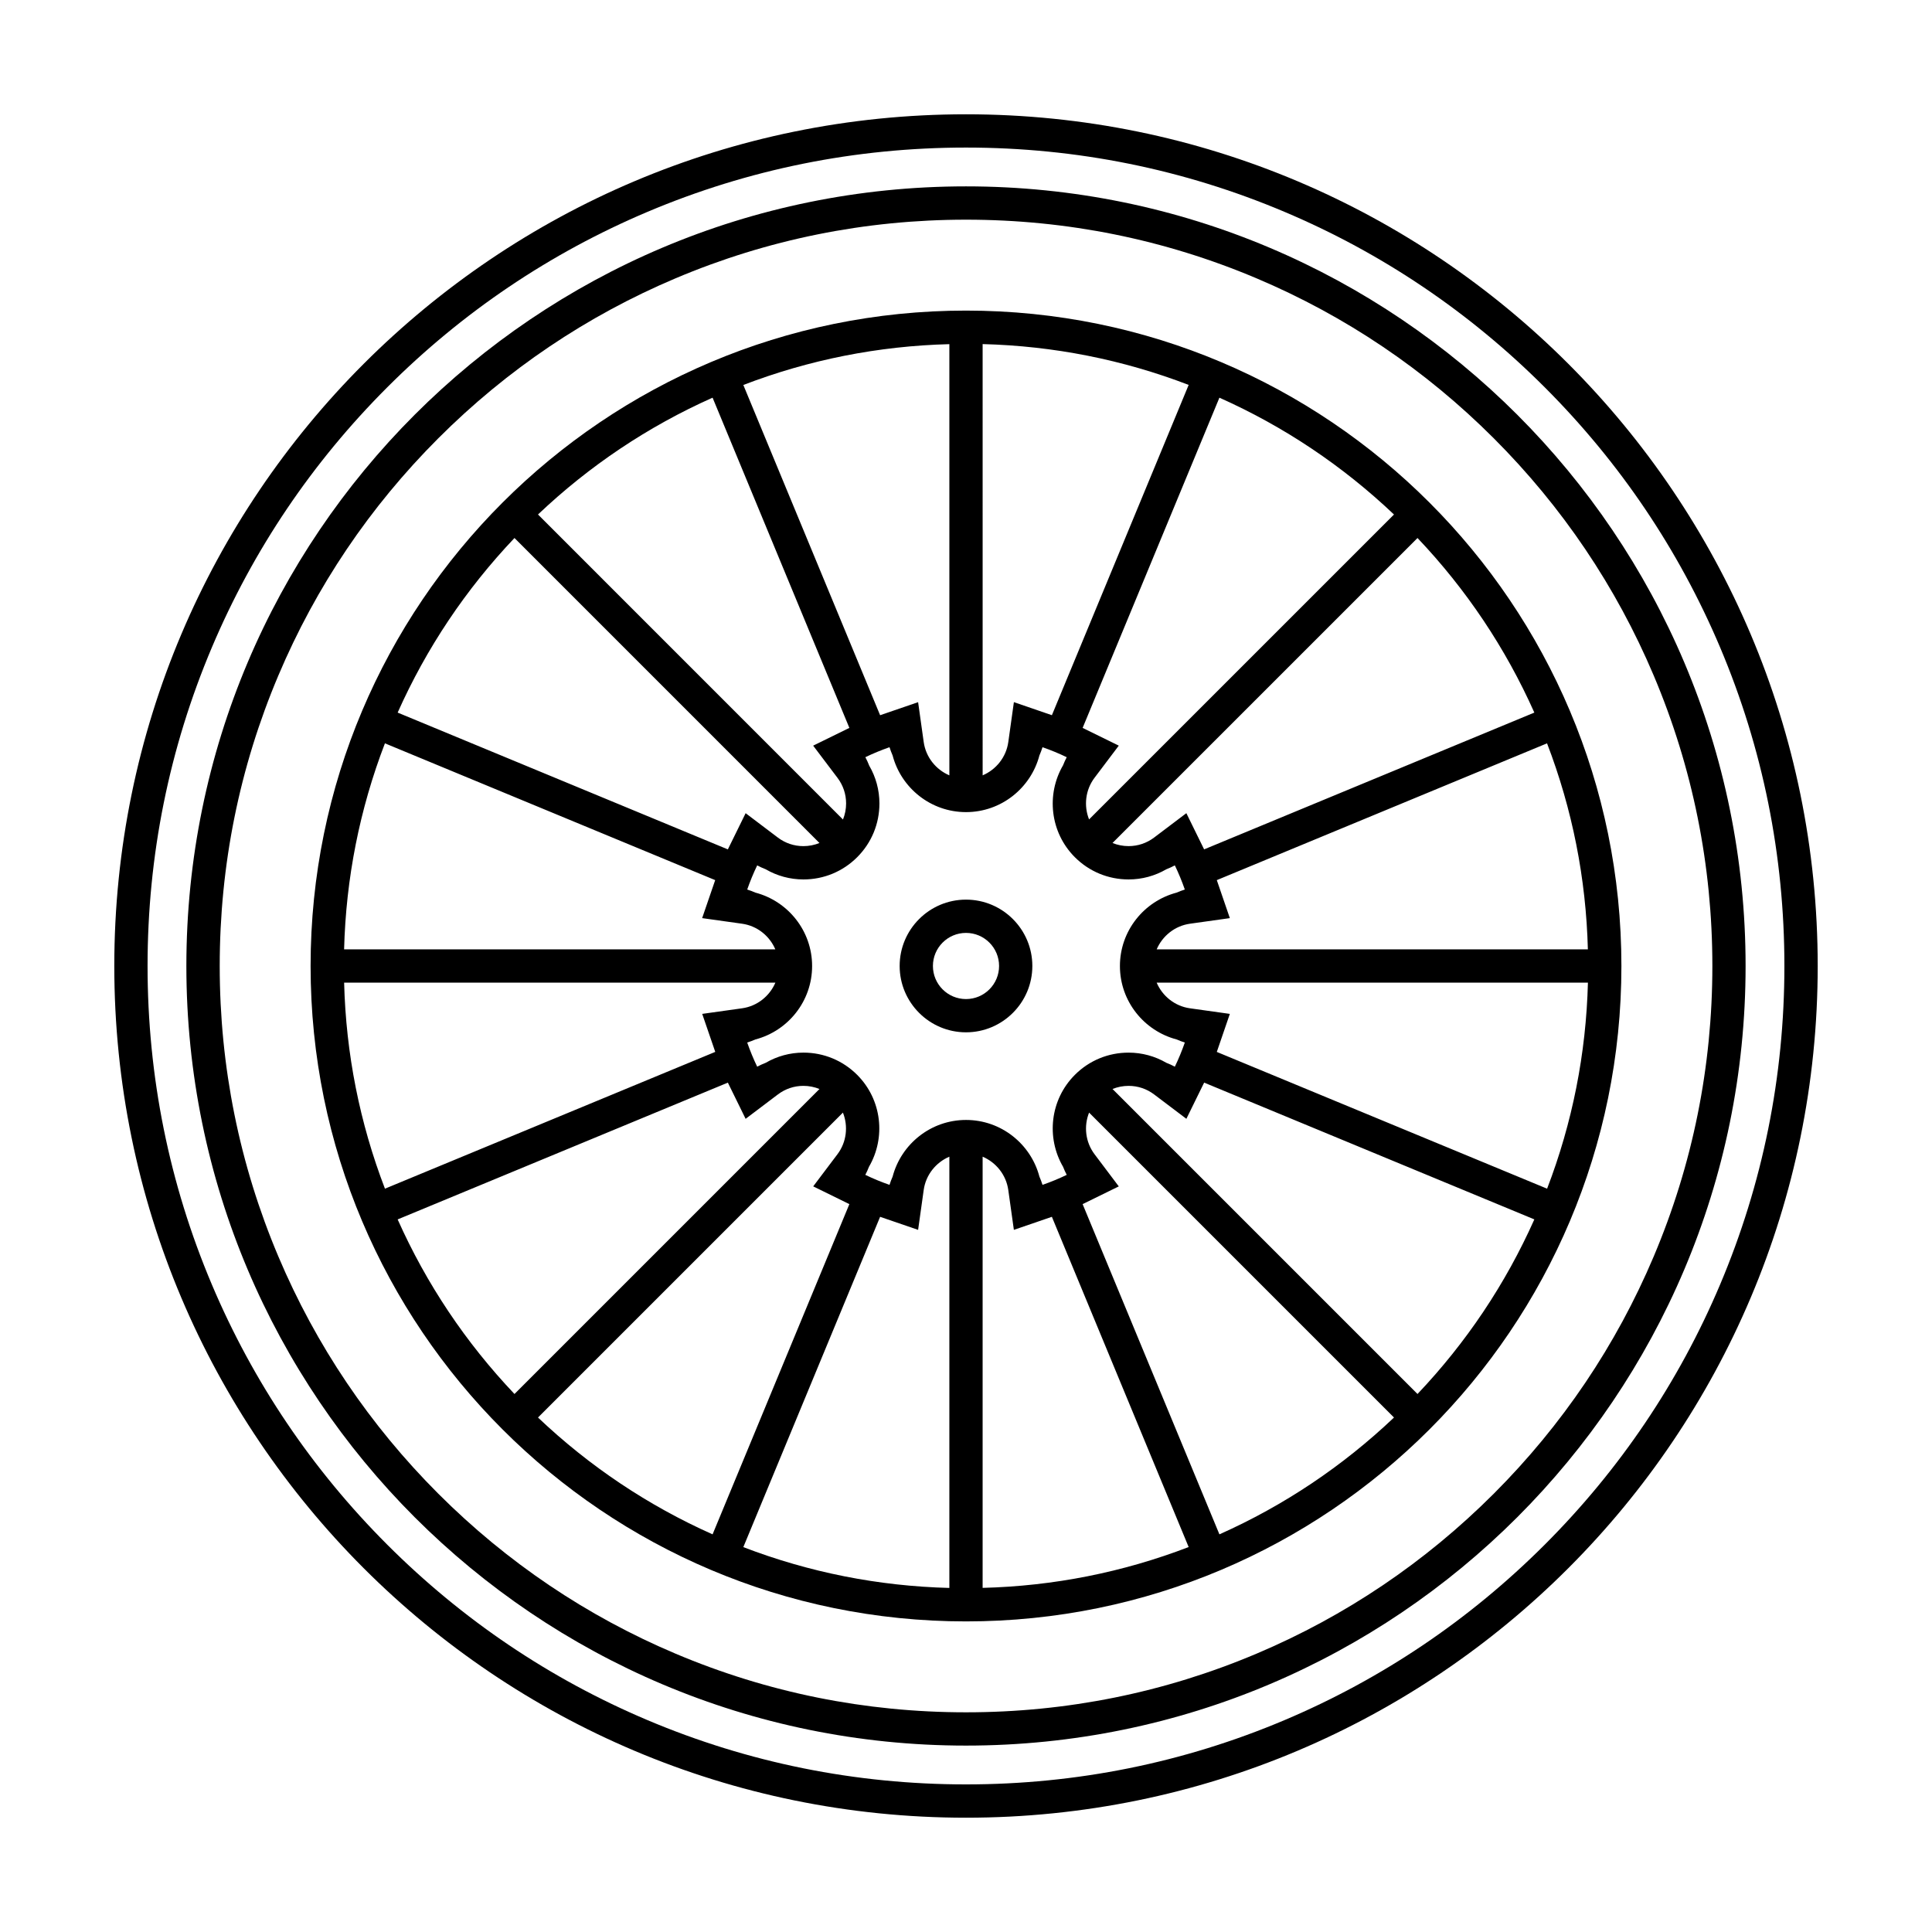 <?xml version="1.0" encoding="UTF-8"?>
<!-- The Best Svg Icon site in the world: iconSvg.co, Visit us! https://iconsvg.co -->
<svg fill="#000000" width="800px" height="800px" version="1.1" viewBox="144 144 512 512" xmlns="http://www.w3.org/2000/svg">
 <g>
  <path d="m400 174.29c-124.65 0-225.71 101.05-225.71 225.71s101.05 225.71 225.71 225.71 225.71-101.05 225.71-225.71-101.05-225.71-225.71-225.71zm153.36 379.07c-19.922 19.914-43.121 35.562-68.945 46.488-26.734 11.305-55.137 17.035-84.418 17.035s-57.688-5.734-84.422-17.039c-25.824-10.922-49.02-26.566-68.945-46.488-19.914-19.922-35.562-43.121-46.488-68.945-11.301-26.73-17.035-55.133-17.035-84.414s5.734-57.688 17.039-84.422c10.922-25.824 26.566-49.02 46.488-68.941s43.121-35.562 68.945-46.488c26.73-11.305 55.137-17.039 84.418-17.039s57.688 5.734 84.422 17.039c25.824 10.922 49.02 26.562 68.945 46.488 19.914 19.922 35.562 43.117 46.488 68.941 11.301 26.734 17.031 55.141 17.031 84.422s-5.734 57.688-17.039 84.422c-10.922 25.824-26.562 49.02-46.484 68.941z"/>
  <path d="m400 226.31c-95.926 0-173.69 77.766-173.69 173.69s77.766 173.69 173.69 173.69 173.69-77.762 173.69-173.69-77.762-173.69-173.69-173.69zm66.465 196.46 3.457-10.078-10.578-1.484c-4.012-0.559-7.297-3.238-8.816-6.797h114.29c-0.488 18.836-4.125 37.16-10.82 54.602zm-99.082 16.082c1.43 3.586 0.992 7.801-1.445 11.027l-6.43 8.52 9.582 4.707-36.25 87.512c-17.105-7.629-32.637-18.02-46.266-30.961zm9.855 27.617 10.07 3.457 1.484-10.578c0.559-4.012 3.238-7.297 6.797-8.816v114.29c-18.836-0.488-37.16-4.125-54.602-10.82zm27.168-15.938c3.559 1.523 6.231 4.805 6.797 8.816l1.484 10.578 10.07-3.457 36.25 87.516c-17.441 6.695-35.766 10.34-54.602 10.82zm26.5 12.574 9.582-4.699-6.426-8.527c-2.438-3.234-2.875-7.445-1.445-11.027l80.805 80.805c-13.633 12.934-29.16 23.332-46.266 30.961zm-2.059-34.254c-6.594 6.602-7.613 16.656-3.125 24.359 0.281 0.73 0.609 1.441 0.973 2.141-2.074 1.004-4.223 1.883-6.418 2.648-0.238-0.746-0.508-1.477-0.82-2.18-2.273-8.629-10.121-15.02-19.453-15.02-9.332 0-17.18 6.394-19.453 15.02-0.312 0.707-0.586 1.43-0.82 2.18-2.203-0.766-4.344-1.648-6.414-2.648 0.359-0.699 0.691-1.41 0.969-2.141 4.488-7.703 3.465-17.758-3.125-24.359-3.805-3.805-8.863-5.898-14.238-5.898-3.578 0-6.996 0.953-10.004 2.699-0.77 0.297-1.527 0.645-2.258 1.031-0.996-2.07-1.879-4.211-2.644-6.402 0.742-0.238 1.477-0.508 2.18-0.82 8.629-2.266 15.02-10.121 15.02-19.453 0-9.332-6.394-17.184-15.02-19.453-0.707-0.312-1.43-0.586-2.18-0.82 0.766-2.195 1.648-4.332 2.644-6.402 0.734 0.387 1.484 0.734 2.258 1.031 3.012 1.75 6.43 2.695 10.004 2.695 5.375 0 10.434-2.09 14.238-5.894 3.805-3.805 5.894-8.863 5.894-14.238 0-3.578-0.945-6.996-2.695-10.012-0.297-0.77-0.645-1.523-1.031-2.254 2.07-0.996 4.211-1.879 6.402-2.644 0.238 0.746 0.508 1.477 0.82 2.188 2.273 8.625 10.121 15.012 19.453 15.012 9.332 0 17.184-6.394 19.453-15.02 0.312-0.711 0.586-1.438 0.82-2.18 2.203 0.766 4.344 1.648 6.414 2.648-0.359 0.699-0.691 1.41-0.969 2.141-4.492 7.703-3.465 17.758 3.125 24.359 3.805 3.805 8.863 5.894 14.238 5.894 3.578 0 6.996-0.945 10.004-2.695 0.77-0.297 1.527-0.645 2.258-1.031 0.996 2.07 1.879 4.211 2.644 6.402-0.742 0.238-1.473 0.508-2.18 0.82-8.629 2.266-15.02 10.121-15.02 19.453 0 9.332 6.394 17.18 15.02 19.453 0.707 0.312 1.43 0.586 2.18 0.82-0.766 2.195-1.648 4.332-2.644 6.402-0.734-0.387-1.48-0.734-2.254-1.031-3.019-1.75-6.434-2.695-10.012-2.695-5.379 0-10.438 2.09-14.234 5.894zm-182.83 30.16c-6.695-17.441-10.34-35.766-10.82-54.602h114.29c-1.523 3.559-4.805 6.231-8.816 6.797l-10.578 1.484 3.457 10.07zm87.516-81.77-3.457 10.07 10.578 1.484c4.012 0.559 7.297 3.238 8.816 6.797h-114.28c0.488-18.836 4.125-37.16 10.82-54.602zm99.082-16.09c-1.43-3.586-0.992-7.801 1.445-11.027l6.43-8.523-9.582-4.699 36.25-87.512c17.105 7.633 32.633 18.027 46.266 30.961zm-9.852-27.617-10.07-3.461-1.484 10.586c-0.559 4.012-3.238 7.297-6.797 8.816l-0.004-114.29c18.836 0.488 37.16 4.125 54.602 10.82zm-27.172 15.941c-3.559-1.523-6.231-4.805-6.797-8.816l-1.484-10.578-10.07 3.457-36.25-87.516c17.441-6.695 35.766-10.332 54.602-10.82zm-26.5-12.578-9.594 4.707 6.449 8.531c1.496 1.977 2.281 4.316 2.281 6.785 0 1.48-0.289 2.922-0.828 4.258l-80.824-80.832c13.633-12.934 29.16-23.328 46.266-30.961zm81.438 58.695c1.523-3.559 4.805-6.231 8.816-6.797l10.578-1.484-3.457-10.07 87.516-36.25c6.695 17.441 10.34 35.766 10.82 54.602zm12.574-26.5-4.707-9.594-8.531 6.449c-1.977 1.496-4.316 2.281-6.785 2.281-1.48 0-2.922-0.289-4.258-0.828l80.832-80.824c12.934 13.629 23.332 29.16 30.961 46.266zm-182.76-82.516 80.824 80.828c-1.336 0.539-2.777 0.828-4.258 0.828-2.465 0-4.812-0.785-6.785-2.281l-8.523-6.449-4.711 9.594-87.508-36.254c7.629-17.102 18.027-32.637 30.961-46.266zm-30.961 180.58 87.508-36.25 4.707 9.594 8.531-6.449c1.977-1.496 4.316-2.289 6.785-2.289 1.48 0 2.922 0.293 4.258 0.832l-80.828 80.828c-12.934-13.633-23.332-29.16-30.961-46.266zm270.27 46.266-80.824-80.828c1.336-0.539 2.777-0.828 4.258-0.828 2.465 0 4.812 0.785 6.785 2.281l8.531 6.449 4.707-9.594 87.508 36.25c-7.633 17.109-18.031 32.641-30.965 46.27z"/>
  <path d="m400 193.39c-114.11 0-206.61 92.5-206.61 206.61 0 114.1 92.496 206.6 206.6 206.6 114.11 0 206.61-92.5 206.61-206.6 0-114.11-92.504-206.61-206.61-206.61zm139.86 346.46c-18.168 18.164-39.324 32.434-62.871 42.391-24.379 10.312-50.273 15.539-76.98 15.539-26.707 0-52.602-5.223-76.98-15.539-23.555-9.961-44.703-24.227-62.871-42.391-18.164-18.168-32.434-39.324-42.391-62.871-10.312-24.379-15.539-50.273-15.539-76.98 0-26.707 5.223-52.602 15.539-76.98 9.961-23.555 24.227-44.707 42.391-62.871 18.168-18.168 39.324-32.43 62.871-42.391 24.379-10.312 50.273-15.539 76.98-15.539 26.707 0 52.602 5.231 76.98 15.539 23.555 9.961 44.703 24.223 62.871 42.391 18.164 18.168 32.434 39.324 42.391 62.871 10.312 24.379 15.543 50.273 15.543 76.98 0 26.707-5.231 52.602-15.543 76.98-9.961 23.551-24.227 44.699-42.391 62.871z"/>
  <path d="m400 382.41c-9.699 0-17.582 7.883-17.582 17.582 0 9.691 7.883 17.582 17.582 17.582 9.691 0 17.582-7.891 17.582-17.582 0-9.695-7.891-17.582-17.582-17.582zm0 26.352c-4.84 0-8.766-3.926-8.766-8.766s3.926-8.766 8.766-8.766 8.766 3.926 8.766 8.766-3.926 8.766-8.766 8.766z"/>
 </g>
</svg>
